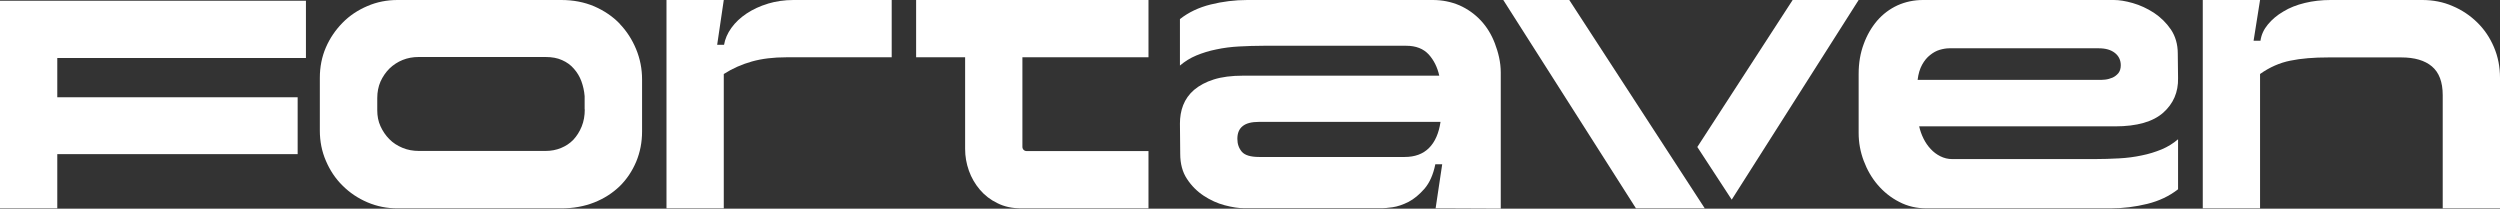 <?xml version="1.0" encoding="UTF-8"?>
<svg id="Capa_1" data-name="Capa 1" xmlns="http://www.w3.org/2000/svg" viewBox="0 0 178.06 14.86">
  <rect x="0" y="0" width="178.06" height="14.86" fill="#333333" stroke="none"/>
  <defs>
    <style>
      .cls-1 {
        fill: #fff;
      }
    </style>
  </defs>
  <polygon class="cls-1" points="0 14.84 4.08 14.84 4.08 10.98 21.2 10.98 21.2 6.93 4.08 6.93 4.08 4.13 21.79 4.13 21.79 .05 0 .05 0 14.84"/>
  <path class="cls-1" d="m44.14,1.69c-.5-.52-1.11-.93-1.82-1.24C41.61.15,40.83,0,39.97,0h-11.65C27.56,0,26.84.14,26.17.43c-.68.29-1.27.68-1.77,1.19-.5.51-.9,1.09-1.19,1.76s-.43,1.39-.43,2.16v3.76c0,.76.14,1.48.43,2.15.29.68.68,1.27,1.19,1.77.5.5,1.09.9,1.77,1.19.68.29,1.39.43,2.15.43h11.65c.86,0,1.64-.14,2.35-.42s1.31-.67,1.82-1.16c.5-.49.89-1.08,1.17-1.74.28-.67.42-1.39.42-2.16v-3.71c0-.74-.14-1.46-.42-2.14s-.67-1.29-1.17-1.81h0Zm-2.49,6.1c0,.45-.07.85-.22,1.22s-.35.68-.59.94c-.25.26-.54.45-.88.59s-.7.21-1.1.21h-9.03c-.41,0-.8-.07-1.16-.22-.36-.15-.68-.35-.94-.62-.26-.26-.47-.57-.63-.92s-.23-.73-.23-1.14v-.87c0-.43.08-.82.23-1.17.16-.35.37-.66.64-.93.27-.26.59-.47.94-.61.35-.14.73-.21,1.13-.21h9.05c.45,0,.84.07,1.17.22.34.15.62.35.85.62.23.26.41.56.53.89s.2.68.23,1.06v.94Z"/>
  <path class="cls-1" d="m54.7.26c-.57.17-1.08.41-1.52.7-.45.3-.81.64-1.09,1.03s-.45.79-.52,1.2h-.49L51.55,0h-4.08v14.84h4.08V5.27c.63-.4,1.29-.69,2-.89s1.53-.3,2.47-.3h7.49V0h-7C55.87,0,55.26.09,54.69.26h0Z"/>
  <path class="cls-1" d="m105.47,1.46c-.43-.46-.94-.82-1.52-1.08C103.36.13,102.73,0,102.05,0h-13.21C87.95,0,87.08.11,86.23.32c-.85.21-1.58.56-2.19,1.04v3.31c.35-.3.74-.54,1.17-.72.44-.18.91-.33,1.42-.43.51-.11,1.05-.18,1.62-.21s1.15-.05,1.74-.05h10.17c.69,0,1.22.21,1.6.62.37.41.62.92.75,1.51h-13.97c-.82,0-1.52.09-2.09.27s-1.03.43-1.4.74c-.36.31-.62.68-.78,1.09-.16.41-.23.85-.23,1.31l.02,2.15c0,.71.16,1.31.48,1.79.32.49.72.89,1.19,1.2.47.31.97.54,1.5.68s.99.21,1.39.21h9.84c.13,0,.37-.02.73-.07.35-.05.73-.18,1.13-.38.4-.21.77-.52,1.14-.94.36-.42.62-1,.77-1.74h.49l-.47,3.14,4.64.02V5.16c0-.74-.18-1.44-.42-2.07s-.57-1.17-1-1.63h0Zm-3.69,9.08c-.43.43-1.01.64-1.73.64h-10.36c-.61,0-1.02-.12-1.24-.37-.21-.25-.32-.55-.32-.92,0-.4.12-.7.37-.9.25-.21.64-.31,1.19-.31h12.91c-.12.81-.39,1.43-.82,1.86Z"/>
  <path class="cls-1" d="m154.07,8.03c.73-.65,1.08-1.47,1.06-2.46l-.02-1.76c0-.66-.17-1.23-.49-1.71-.33-.48-.73-.87-1.21-1.19-.48-.31-.98-.54-1.5-.69-.52-.15-.97-.22-1.35-.22h-13.6c-.64,0-1.25.13-1.81.38-.56.26-1.04.62-1.45,1.09-.4.47-.73,1.03-.96,1.67-.24.64-.36,1.35-.36,2.13v4.2c0,.68.12,1.34.36,1.98.24.64.57,1.22,1,1.72s.94.91,1.53,1.21c.59.31,1.24.46,1.95.46h13.11c.89,0,1.76-.11,2.61-.32s1.58-.56,2.19-1.04v-3.56c-.35.3-.74.54-1.17.72-.44.18-.91.33-1.42.43-.51.11-1.05.18-1.62.21-.57.03-1.15.05-1.74.05h-10.14c-.3,0-.58-.07-.84-.2s-.49-.3-.69-.52c-.2-.21-.37-.46-.51-.74s-.24-.57-.31-.87h13.95c1.57,0,2.71-.33,3.44-.98h0Zm-4.13-2.36c-.18.02-.33.02-.45.02h-12.91c.05-.43.16-.79.32-1.08s.35-.52.57-.69c.21-.17.44-.3.68-.37.24-.07.47-.11.68-.11h10.66c.48,0,.86.11,1.14.33s.42.52.42.88c0,.23-.06.42-.17.56-.12.14-.26.25-.42.32-.17.07-.34.12-.52.14Z"/>
  <path class="cls-1" d="m177.63,3.36c-.29-.68-.68-1.26-1.19-1.76-.5-.49-1.09-.89-1.76-1.17C174.02.14,173.29,0,172.52,0h-6.53c-.64,0-1.25.07-1.83.21-.58.14-1.09.34-1.53.61-.45.26-.81.57-1.1.92-.29.35-.47.73-.53,1.16h-.49L160.97,0h-4.08v14.84h4.08V5.27c.68-.48,1.4-.8,2.16-.95.77-.16,1.67-.23,2.71-.23h5.19c.94,0,1.67.21,2.18.64s.77,1.11.77,2.05v8.06h4.08V5.54c0-.77-.14-1.5-.43-2.18h0Z"/>
  <path class="cls-1" d="m81.8,4.08V0h-16.55v4.08h3.49v6.53c0,.53.09,1.04.27,1.55.18.5.44.95.78,1.35.34.4.75.72,1.25.96.49.25,1.06.37,1.71.37h9.05v-4.08h-8.68c-.17,0-.3-.13-.3-.3v-6.38h8.98Z"/>
  <g>
    <polygon class="cls-1" points="123.34 14.22 132.38 0 127.68 0 120.89 10.47 123.34 14.22"/>
    <polygon class="cls-1" points="111.77 0 107.07 0 116.52 14.84 121.42 14.84 111.77 0"/>
  </g>
</svg>